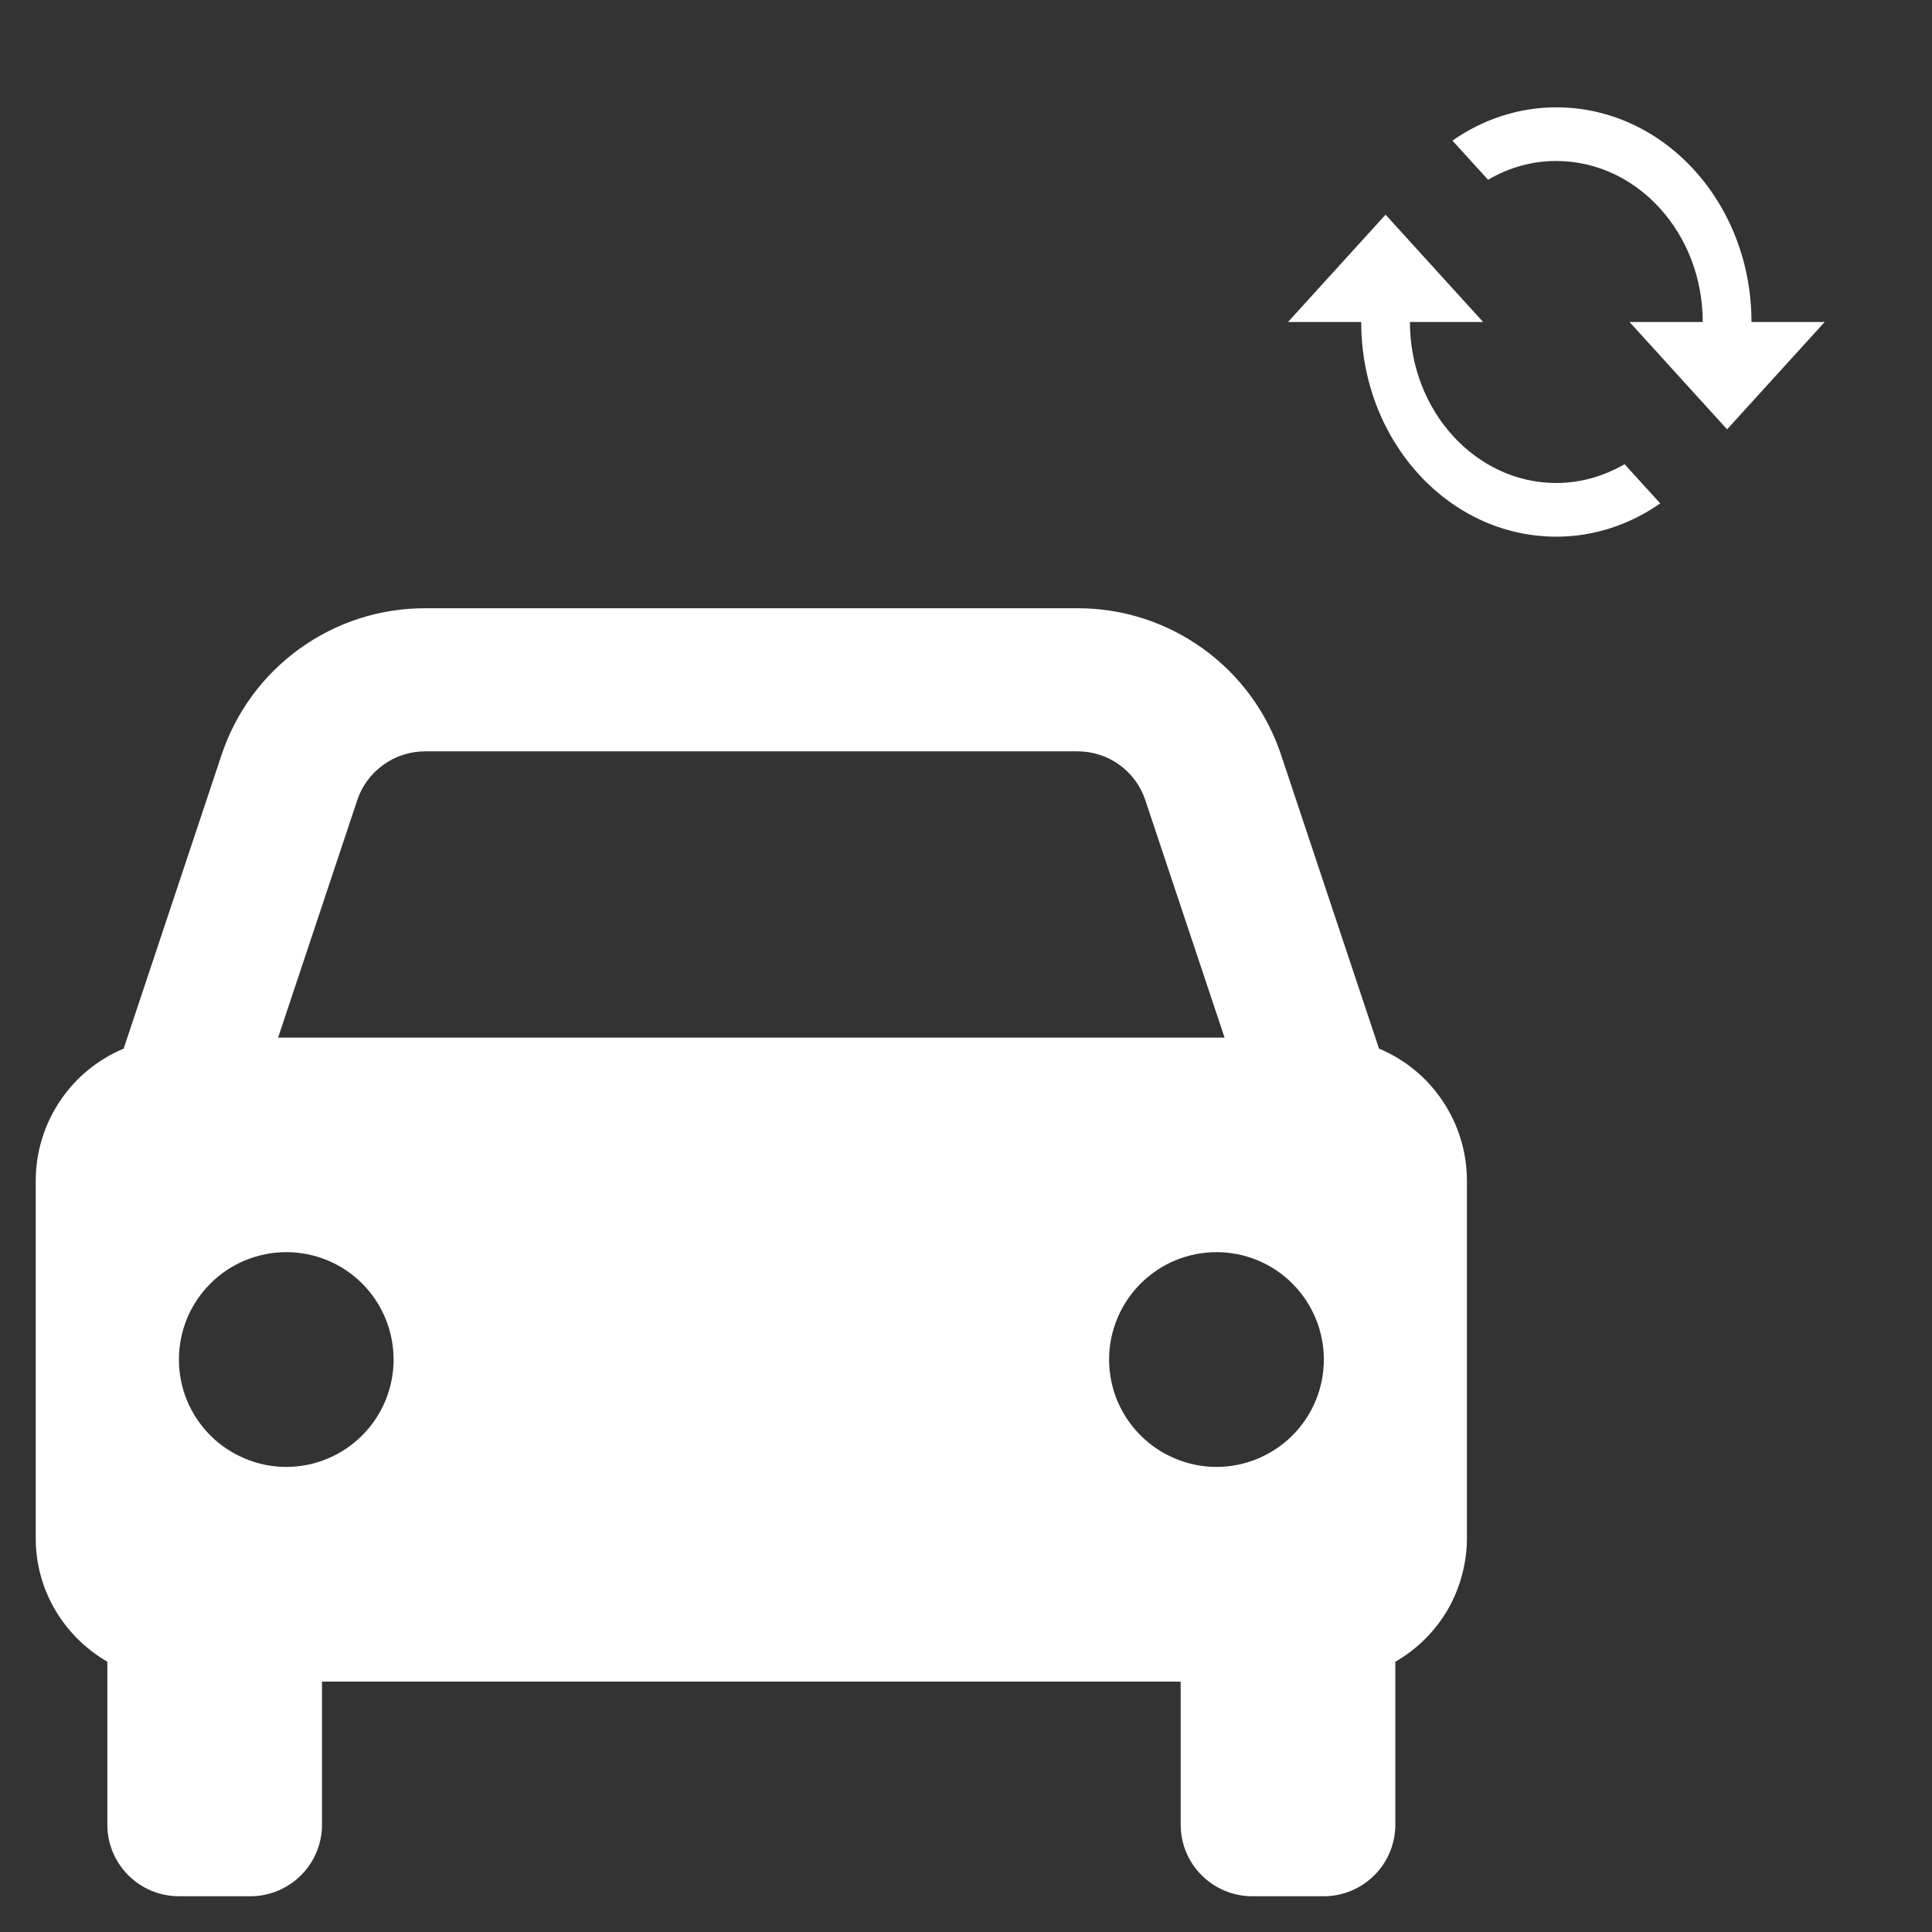 <svg width="18" height="18" viewBox="0 0 18 18" fill="none" xmlns="http://www.w3.org/2000/svg">
<rect x="0" y="0" width="18" height="18" fill="#333333" stroke="none"/>
<path d="M15.864 3L15.182 3L16.091 4L17 3L16.318 3C16.318 1.895 15.505 1 14.5 1C14.143 1 13.811 1.115 13.532 1.31L13.864 1.675C14.059 1.56 14.278 1.499 14.5 1.5C15.252 1.5 15.864 2.172 15.864 3ZM15.468 4.69L15.136 4.325C14.945 4.435 14.729 4.5 14.5 4.5C13.748 4.5 13.136 3.828 13.136 3L13.818 3L12.909 2L12 3L12.682 3C12.682 4.105 13.495 5 14.5 5C14.857 5 15.189 4.885 15.468 4.69Z" fill="white"/>
<path d="M12.848 9.77L11.936 7.034C11.804 6.636 11.549 6.289 11.209 6.044C10.868 5.798 10.459 5.666 10.039 5.667H3.961C3.541 5.666 3.132 5.798 2.791 6.044C2.451 6.289 2.196 6.636 2.064 7.034L1.152 9.77C0.91 9.871 0.702 10.042 0.557 10.261C0.411 10.48 0.333 10.737 0.333 11V14.333C0.333 14.825 0.603 15.251 1 15.482V17C1 17.177 1.07 17.346 1.195 17.471C1.32 17.596 1.49 17.667 1.667 17.667H2.333C2.51 17.667 2.68 17.596 2.805 17.471C2.93 17.346 3 17.177 3 17V15.667H11V17C11 17.177 11.07 17.346 11.195 17.471C11.32 17.596 11.49 17.667 11.667 17.667H12.333C12.51 17.667 12.68 17.596 12.805 17.471C12.93 17.346 13 17.177 13 17V15.482C13.202 15.366 13.37 15.199 13.488 14.997C13.604 14.795 13.666 14.566 13.667 14.333V11C13.667 10.737 13.589 10.48 13.443 10.261C13.298 10.042 13.091 9.871 12.848 9.77ZM3.961 7H10.039C10.326 7 10.581 7.183 10.671 7.456L11.409 9.667H2.591L3.328 7.456C3.372 7.323 3.457 7.208 3.571 7.126C3.684 7.044 3.821 7 3.961 7ZM2.667 13.667C2.535 13.667 2.405 13.641 2.284 13.59C2.163 13.54 2.052 13.466 1.959 13.373C1.867 13.28 1.793 13.17 1.743 13.049C1.692 12.927 1.667 12.797 1.667 12.666C1.667 12.535 1.693 12.405 1.743 12.283C1.793 12.162 1.867 12.052 1.96 11.959C2.053 11.866 2.163 11.792 2.285 11.742C2.406 11.692 2.536 11.666 2.667 11.666C2.933 11.666 3.187 11.771 3.375 11.959C3.562 12.147 3.667 12.401 3.667 12.667C3.667 12.932 3.562 13.186 3.374 13.374C3.186 13.561 2.932 13.667 2.667 13.667ZM11.333 13.667C11.202 13.667 11.072 13.641 10.951 13.59C10.829 13.54 10.719 13.466 10.626 13.373C10.533 13.28 10.46 13.17 10.409 13.049C10.359 12.927 10.333 12.797 10.333 12.666C10.333 12.535 10.359 12.405 10.41 12.283C10.46 12.162 10.534 12.052 10.627 11.959C10.72 11.866 10.83 11.792 10.951 11.742C11.073 11.692 11.203 11.666 11.334 11.666C11.599 11.666 11.854 11.771 12.041 11.959C12.229 12.147 12.334 12.401 12.334 12.667C12.334 12.932 12.229 13.186 12.041 13.374C11.853 13.561 11.599 13.667 11.333 13.667Z" fill="white"/>
</svg>
